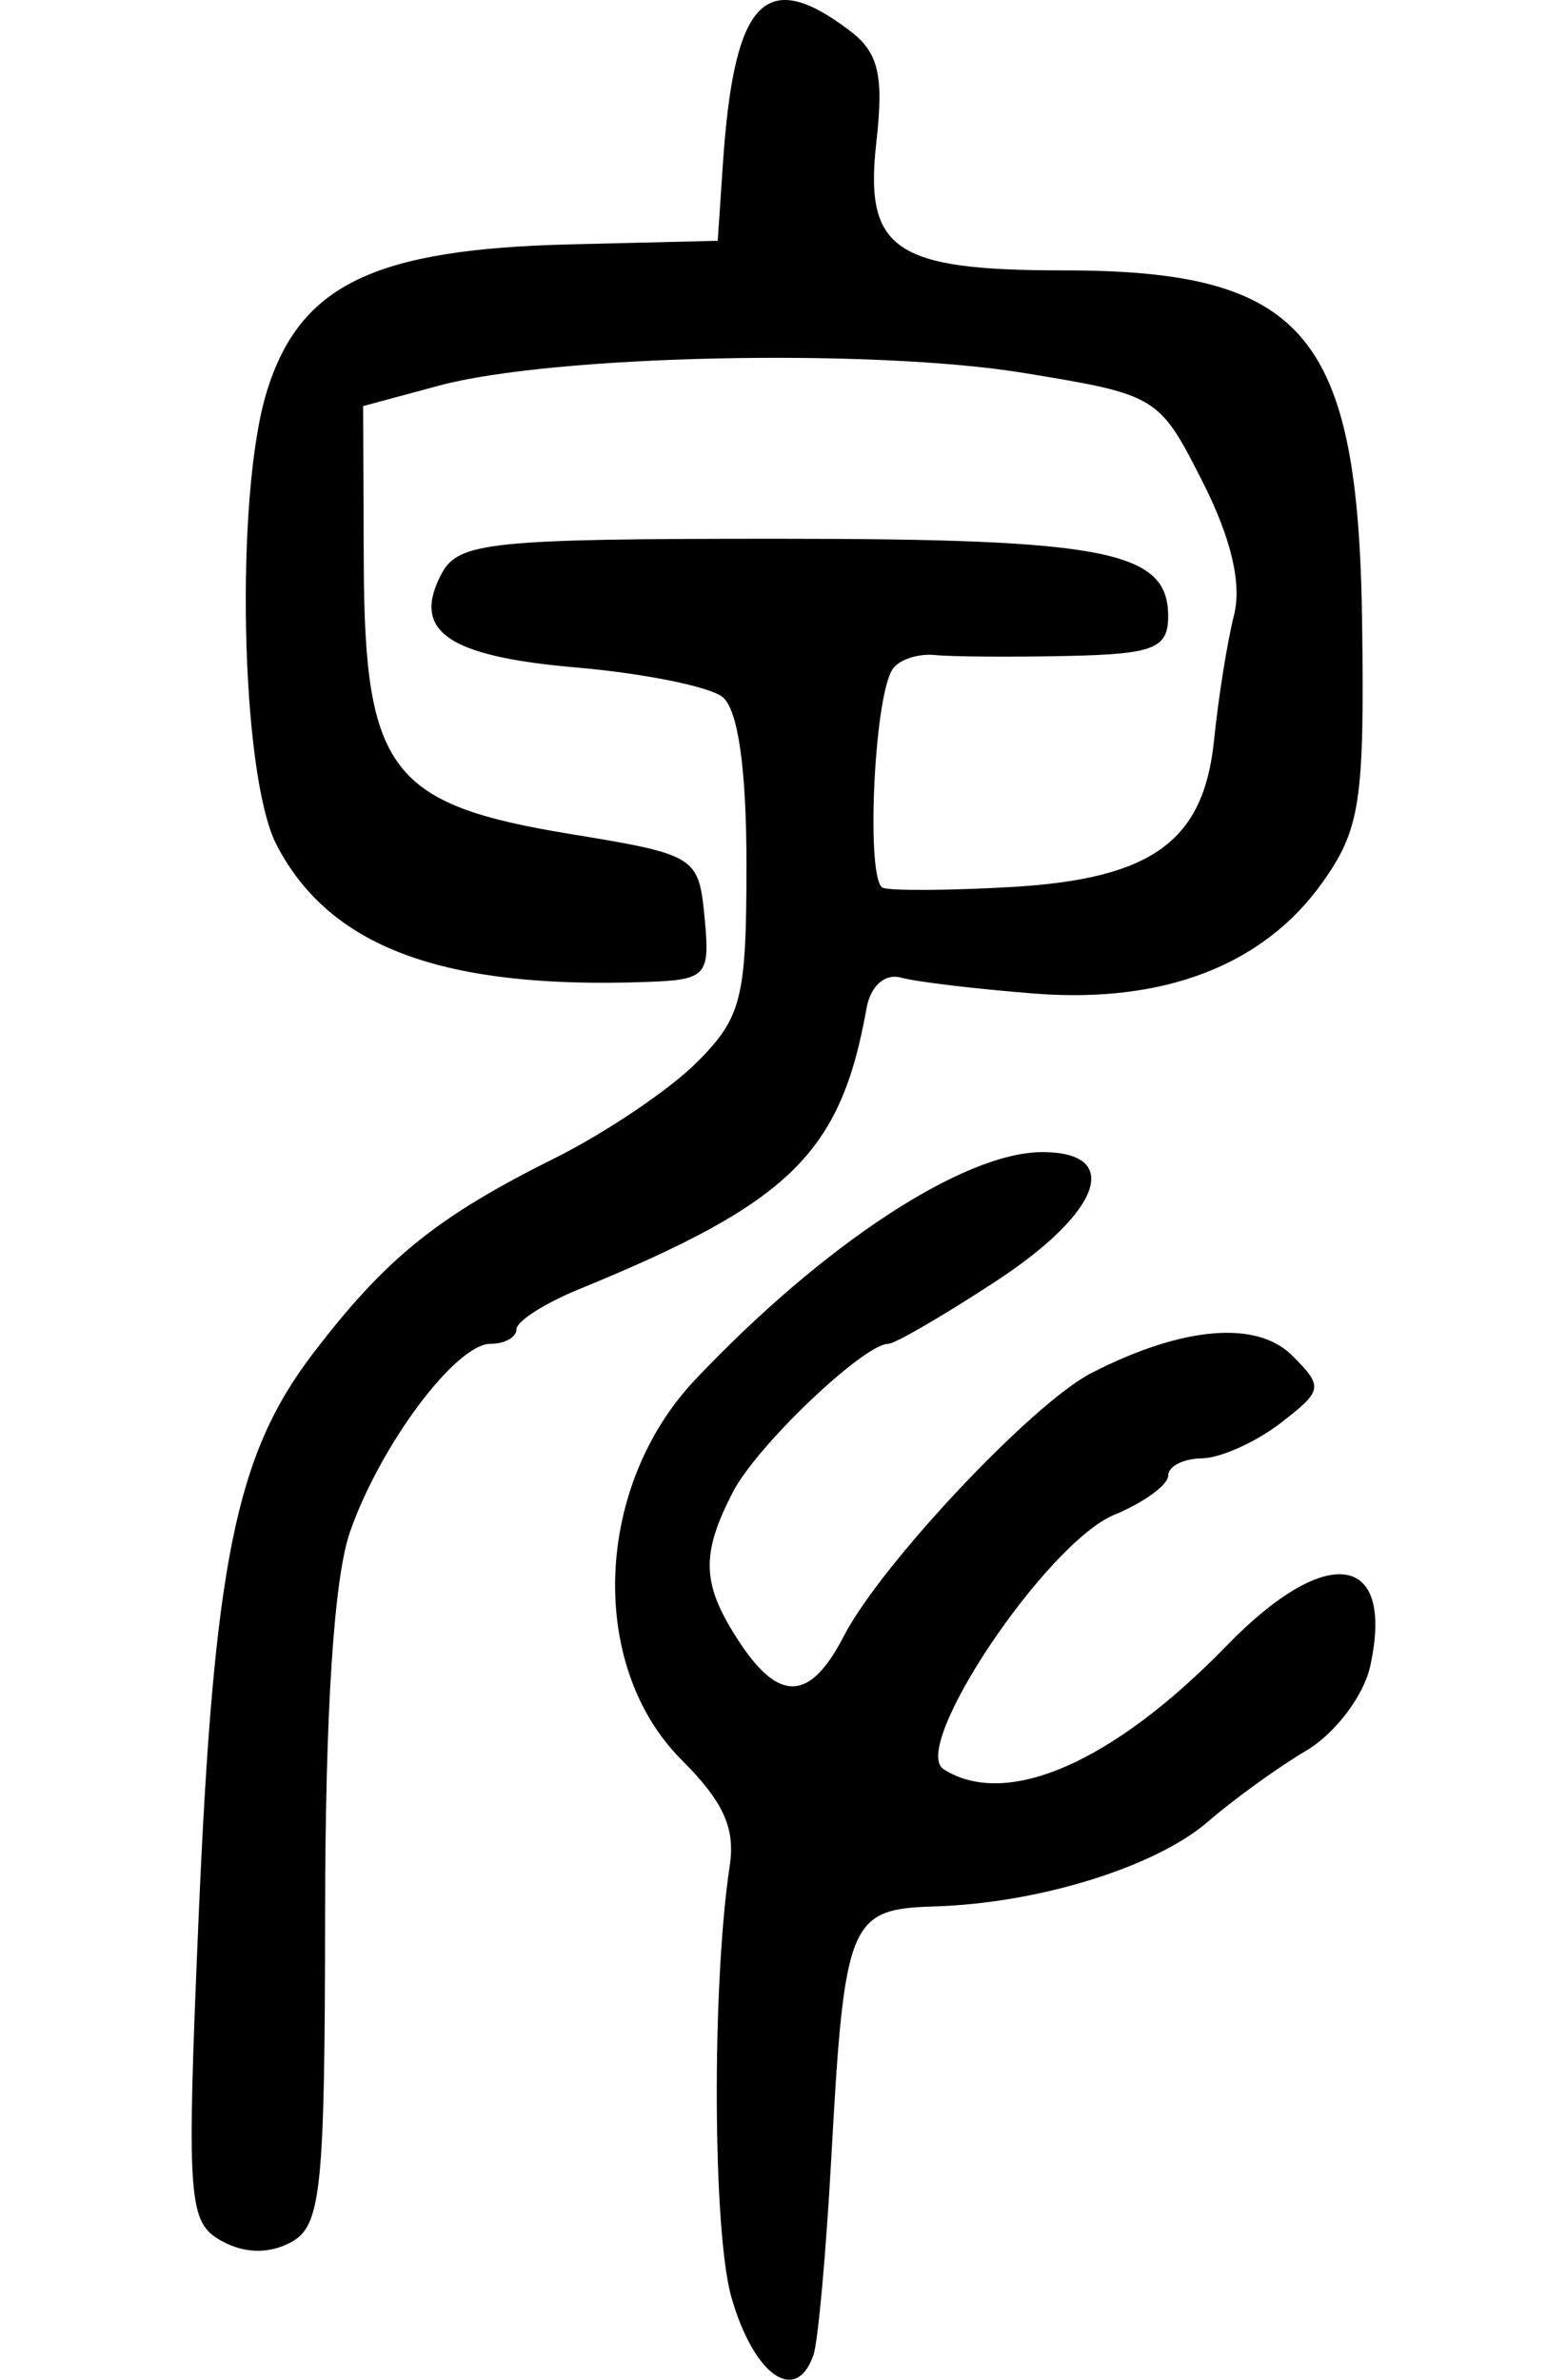 <?xml version="1.0" encoding="UTF-8" standalone="no"?>
<!-- Created with Inkscape (http://www.inkscape.org/) -->

<svg
   xmlns:dc="http://purl.org/dc/elements/1.1/"
   xmlns:cc="http://creativecommons.org/ns#"
   xmlns:rdf="http://www.w3.org/1999/02/22-rdf-syntax-ns#"
   xmlns:svg="http://www.w3.org/2000/svg"
   xmlns="http://www.w3.org/2000/svg"
   xmlns:sodipodi="http://sodipodi.sourceforge.net/DTD/sodipodi-0.dtd"
   xmlns:inkscape="http://www.inkscape.org/namespaces/inkscape"
   width="81.752"
   height="124.151"
   id="svg2"
   version="1.1"
   inkscape:version="0.48.3.1 r9886"
   sodipodi:docname="weak.svg">
  <defs
     id="defs4" />
  <sodipodi:namedview
     id="base"
     pagecolor="#ffffff"
     bordercolor="#666666"
     borderopacity="1.0"
     inkscape:pageopacity="0.0"
     inkscape:pageshadow="2"
     inkscape:zoom="0.7"
     inkscape:cx="46.163793"
     inkscape:cy="60.401178"
     inkscape:document-units="px"
     inkscape:current-layer="layer1"
     showgrid="false"
     fit-margin-left="10"
     fit-margin-right="10"
     fit-margin-top="0"
     fit-margin-bottom="0"
     inkscape:window-width="498"
     inkscape:window-height="419"
     inkscape:window-x="695"
     inkscape:window-y="192"
     inkscape:window-maximized="0" />
  <g
     inkscape:label="Layer 1"
     inkscape:groupmode="layer"
     id="layer1"
     transform="translate(-328.836,-468.613)">
    <path
       style="fill:#000000"
       d="m 366.996,588.469 c -0.979,-3.406 -1.029,-16.298 -0.088,-22.528 0.296,-1.958 -0.331,-3.334 -2.513,-5.516 -4.897,-4.897 -4.562,-14.26 0.71,-19.834 6.687,-7.069 14.014,-11.872 18.11,-11.872 4.215,0 3.079,3.141 -2.441,6.75 -2.734,1.788 -5.248,3.25 -5.588,3.25 -1.282,0 -6.85,5.302 -8.102,7.714 -1.707,3.29 -1.645,4.836 0.311,7.821 2.098,3.202 3.711,3.117 5.464,-0.285 1.926,-3.736 9.847,-12.152 12.921,-13.728 4.743,-2.431 8.615,-2.765 10.476,-0.904 1.631,1.631 1.597,1.82 -0.626,3.53 -1.292,0.994 -3.137,1.817 -4.099,1.829 -0.963,0.012 -1.75,0.418 -1.75,0.901 0,0.483 -1.265,1.403 -2.812,2.043 -3.544,1.468 -10.697,12.135 -8.902,13.276 3.278,2.083 8.843,-0.348 14.765,-6.448 5.221,-5.379 8.792,-4.863 7.487,1.081 -0.336,1.531 -1.831,3.504 -3.324,4.388 -1.492,0.883 -3.796,2.547 -5.121,3.698 -2.736,2.377 -8.842,4.273 -14.286,4.437 -4.456,0.134 -4.699,0.727 -5.384,13.148 -0.273,4.95 -0.69,9.562 -0.928,10.25 -0.906,2.622 -3.107,1.079 -4.279,-3 z m -26.62,-2.956 c -1.726,-0.966 -1.807,-2.102 -1.187,-16.665 0.796,-18.703 1.932,-24.328 5.981,-29.628 3.798,-4.972 6.461,-7.123 12.604,-10.184 2.65,-1.321 5.986,-3.568 7.412,-4.995 2.345,-2.345 2.594,-3.336 2.594,-10.335 0,-4.999 -0.443,-8.092 -1.25,-8.731 -0.688,-0.544 -4.126,-1.237 -7.64,-1.54 -6.724,-0.58 -8.614,-1.905 -7.005,-4.911 0.871,-1.627 2.588,-1.804 17.496,-1.804 17.17,0 20.399,0.639 20.399,4.035 0,1.689 -0.737,1.981 -5.25,2.08 -2.888,0.063 -5.998,0.042 -6.911,-0.048 -0.914,-0.09 -1.919,0.254 -2.234,0.764 -0.973,1.574 -1.376,11.078 -0.483,11.382 0.464,0.158 3.451,0.14 6.638,-0.041 7.389,-0.418 10.101,-2.374 10.635,-7.673 0.222,-2.199 0.689,-5.124 1.038,-6.499 0.419,-1.65 -0.142,-4.03 -1.649,-6.998 -2.257,-4.447 -2.364,-4.512 -9.283,-5.647 -7.936,-1.303 -24.589,-0.946 -30.532,0.654 l -3.968,1.069 0.033,8.211 c 0.044,10.799 1.397,12.576 10.747,14.109 6.587,1.08 6.726,1.167 7.033,4.352 0.295,3.056 0.116,3.257 -3,3.371 -10.652,0.388 -16.563,-1.803 -19.337,-7.167 -1.874,-3.625 -2.18,-18.237 -0.494,-23.659 1.723,-5.542 5.583,-7.406 15.852,-7.654 l 7.666,-0.186 0.267,-3.978 c 0.577,-8.617 2.201,-10.332 6.618,-6.987 1.504,1.139 1.785,2.312 1.39,5.815 -0.633,5.62 0.934,6.694 9.761,6.694 12.586,0 15.38,3.292 15.582,18.362 0.125,9.328 -0.1,10.804 -2.072,13.574 -3.077,4.321 -8.279,6.324 -15.046,5.791 -3.025,-0.238 -6.148,-0.611 -6.941,-0.83 -0.84,-0.232 -1.589,0.436 -1.797,1.603 -1.349,7.57 -3.987,10.146 -15.012,14.658 -1.788,0.732 -3.25,1.67 -3.25,2.086 0,0.416 -0.608,0.756 -1.35,0.756 -1.812,0 -5.754,5.275 -7.337,9.819 -0.836,2.399 -1.287,9.324 -1.297,19.895 -0.013,14.5 -0.203,16.315 -1.791,17.165 -1.147,0.614 -2.432,0.583 -3.628,-0.086 z"
       id="path3028"
       inkscape:connector-curvature="0" />
  </g>
</svg>

